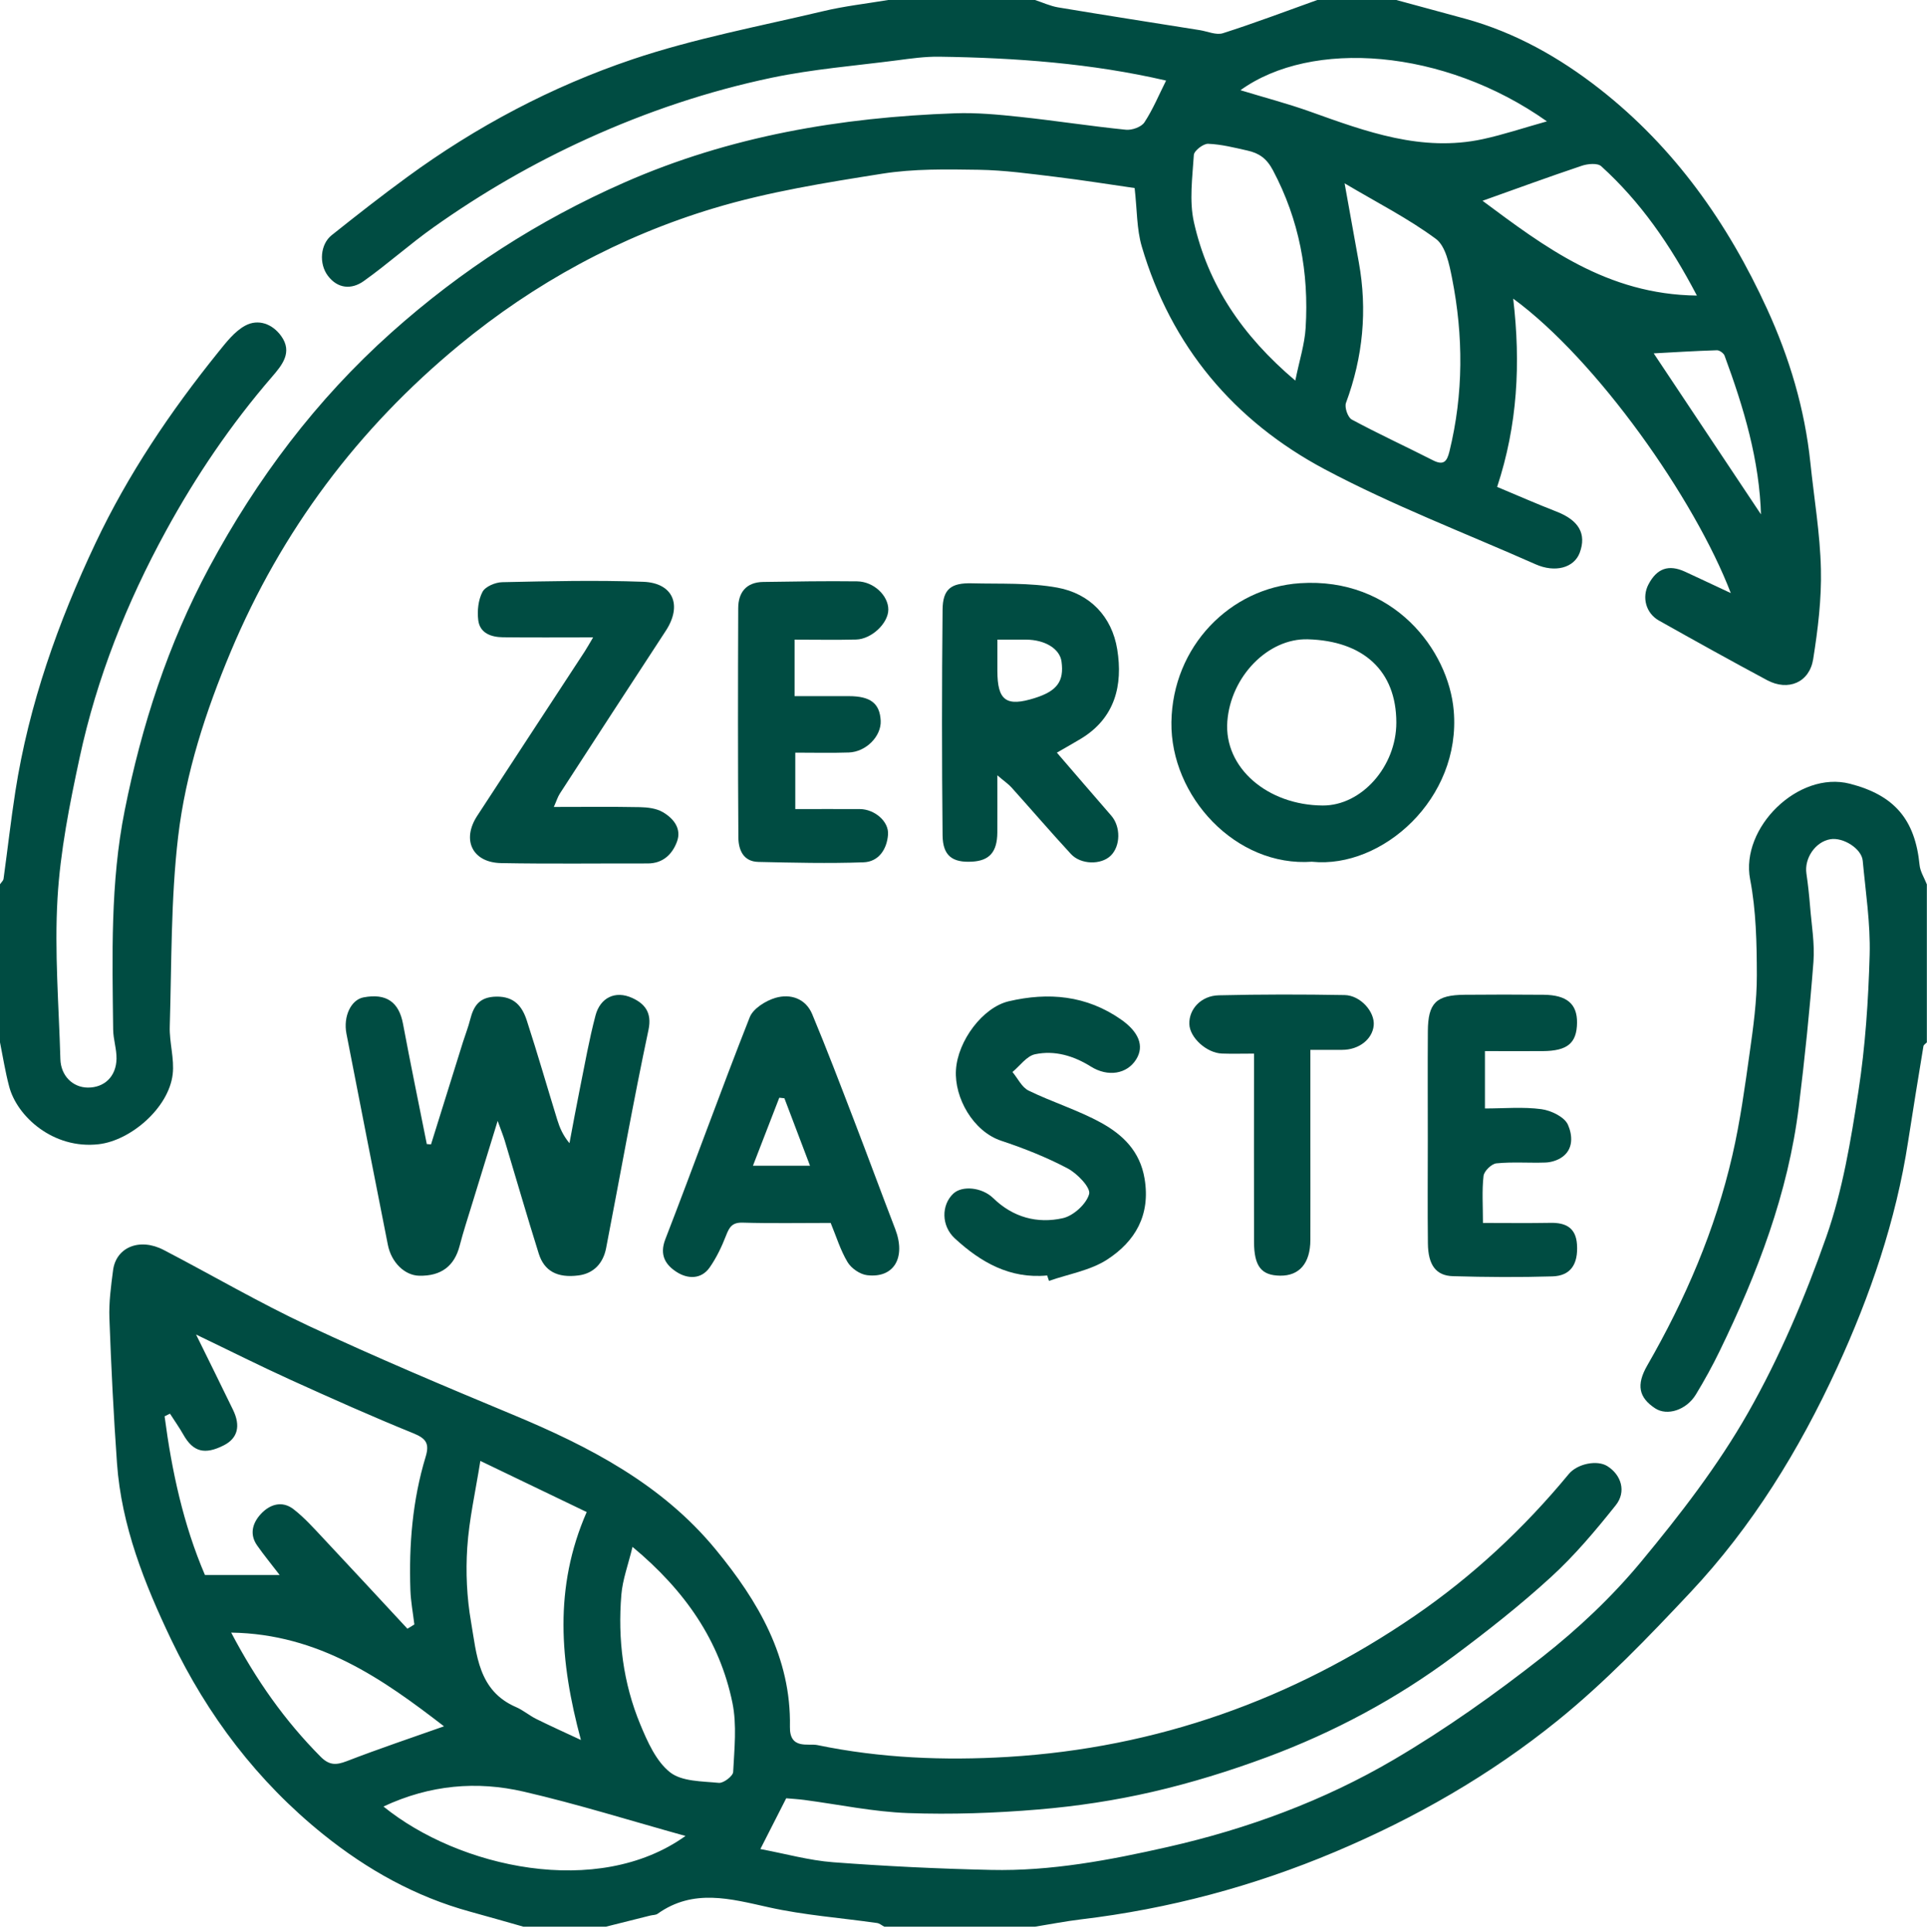 <svg xmlns="http://www.w3.org/2000/svg" width="384" height="385" viewBox="0 0 384 385" fill="none"><path d="M104.251 384.002C100.711 383.002 97.181 381.982 93.641 381.012C82.791 378.032 73.201 372.672 64.461 365.652C51.301 355.072 41.341 341.902 34.121 326.812C28.811 315.692 24.201 304.152 23.311 291.622C22.631 282.012 22.151 272.372 21.801 262.742C21.681 259.562 22.121 256.352 22.531 253.182C23.131 248.572 27.841 246.652 32.611 249.132C42.251 254.152 51.661 259.662 61.491 264.262C74.881 270.522 88.511 276.272 102.161 281.952C117.431 288.312 131.921 295.812 142.641 308.862C151.061 319.102 157.671 330.302 157.411 344.162C157.321 348.782 161.071 347.442 162.891 347.822C175.421 350.422 188.191 350.942 200.911 350.172C230.491 348.372 257.541 338.772 281.931 322.052C293.451 314.152 303.671 304.632 312.601 293.812C314.321 291.722 318.271 290.942 320.301 292.222C323.071 293.962 324.141 297.302 321.971 300.022C317.971 305.042 313.791 310.022 309.061 314.342C302.931 319.952 296.361 325.122 289.691 330.092C278.281 338.602 265.781 345.282 252.461 350.232C245.021 352.992 237.381 355.362 229.651 357.142C222.211 358.862 214.581 360.012 206.961 360.652C198.311 361.382 189.581 361.682 180.921 361.372C174.011 361.122 167.151 359.662 160.261 358.752C159.041 358.592 157.821 358.522 156.671 358.422C154.981 361.752 153.351 364.932 151.521 368.542C156.551 369.482 161.241 370.812 166.011 371.172C176.491 371.962 186.991 372.472 197.501 372.702C209.431 372.972 221.131 370.752 232.691 368.132C248.531 364.542 263.771 358.932 277.761 350.712C288.071 344.652 297.921 337.662 307.331 330.262C314.481 324.642 321.241 318.262 327.031 311.272C334.801 301.892 342.361 292.112 348.351 281.562C354.641 270.502 359.691 258.582 363.921 246.552C367.191 237.262 368.821 227.312 370.331 217.522C371.711 208.542 372.321 199.392 372.571 190.302C372.741 184.072 371.771 177.792 371.191 171.552C370.971 169.152 367.311 166.842 364.741 167.272C361.771 167.762 359.521 171.052 359.971 174.112C360.291 176.282 360.521 178.472 360.701 180.662C360.991 184.352 361.651 188.082 361.371 191.732C360.631 201.382 359.631 211.012 358.451 220.612C356.331 237.842 350.201 253.812 342.671 269.302C341.241 272.252 339.651 275.132 337.951 277.932C336.051 281.062 332.221 282.272 329.831 280.702C326.571 278.562 326.021 276.042 328.251 272.162C335.841 258.972 341.811 245.102 345.221 230.252C346.771 223.512 347.711 216.622 348.671 209.772C349.391 204.682 350.101 199.522 350.091 194.402C350.081 188.012 349.951 181.492 348.751 175.252C346.781 165.002 358.351 153.562 368.641 156.212C377.531 158.502 381.631 163.362 382.521 172.412C382.651 173.732 383.471 174.982 383.971 176.272V207.772C383.741 208.012 383.341 208.232 383.291 208.512C382.251 214.852 381.211 221.202 380.231 227.552C377.811 243.302 372.701 258.212 366.071 272.632C358.541 289.002 349.171 304.262 336.821 317.412C328.451 326.322 319.901 335.242 310.421 342.912C297.001 353.772 282.031 362.362 266.021 369.112C249.741 375.972 232.911 380.472 215.391 382.562C212.321 382.932 209.281 383.532 206.221 384.022H176.221C175.731 383.762 175.271 383.352 174.751 383.282C167.561 382.252 160.261 381.732 153.191 380.152C145.551 378.452 138.161 376.362 131.031 381.452C130.661 381.712 130.091 381.672 129.611 381.792C126.641 382.532 123.681 383.272 120.721 384.022H104.221L104.251 384.002ZM81.181 324.632C81.641 324.352 82.111 324.062 82.571 323.782C82.301 321.502 81.861 319.232 81.781 316.942C81.471 307.932 82.191 299.012 84.821 290.352C85.631 287.692 84.881 286.692 82.341 285.662C74.111 282.322 66.001 278.692 57.911 275.022C51.881 272.282 45.961 269.302 39.071 265.992C41.791 271.522 44.131 276.252 46.431 280.992C48.001 284.222 47.361 286.662 44.621 288.062C40.801 290.012 38.491 289.392 36.561 285.982C35.741 284.532 34.771 283.172 33.871 281.762C33.511 281.942 33.151 282.122 32.801 282.292C34.231 293.172 36.521 303.842 40.841 313.922H55.731C54.051 311.732 52.571 309.932 51.241 308.032C49.671 305.792 50.331 303.562 51.951 301.792C53.741 299.832 56.211 299.032 58.501 300.812C60.681 302.502 62.541 304.602 64.441 306.622C70.051 312.602 75.611 318.622 81.191 324.632H81.181ZM115.761 346.802C111.551 331.172 110.331 316.422 116.911 301.372C110.111 298.102 103.341 294.842 95.721 291.182C94.751 297.302 93.481 302.852 93.111 308.462C92.791 313.352 93.021 318.402 93.861 323.232C94.991 329.742 95.261 336.982 102.841 340.252C104.261 340.862 105.481 341.932 106.881 342.622C109.811 344.072 112.801 345.422 115.761 346.802ZM126.041 308.322C125.181 311.892 124.071 314.822 123.821 317.832C123.081 326.722 124.171 335.462 127.601 343.722C129.031 347.172 130.751 351.052 133.521 353.242C135.881 355.102 139.911 355.022 143.251 355.352C144.171 355.442 146.061 353.992 146.101 353.182C146.331 348.582 146.861 343.822 145.951 339.382C143.401 327.002 136.551 317.062 126.041 308.312V308.322ZM76.411 360.062C91.411 372.252 119.121 378.462 136.601 365.932C125.671 362.902 115.121 359.582 104.371 357.102C95.031 354.942 85.701 355.722 76.421 360.062H76.411ZM88.471 344.072C76.401 334.762 63.611 325.672 46.071 325.402C51.061 334.902 56.791 342.992 63.891 350.142C65.591 351.852 66.951 351.852 69.081 351.032C75.521 348.542 82.081 346.342 88.471 344.082V344.072Z" fill="#004C42"></path><path d="M278.25 0C282.84 1.25 287.43 2.48 292.01 3.74C301.95 6.48 310.77 11.46 318.8 17.75C333.69 29.43 344.3 44.46 352.13 61.57C356.61 71.35 359.64 81.51 360.76 92.23C361.49 99.3 362.7 106.35 362.86 113.43C363 119.4 362.26 125.45 361.32 131.37C360.58 136.04 356.33 137.81 352.14 135.57C344.91 131.7 337.74 127.71 330.59 123.69C327.97 122.22 327.14 119.04 328.51 116.45C330.19 113.27 332.53 112.45 335.79 113.95C338.67 115.28 341.54 116.64 344.9 118.21C337.72 99.46 318.21 71.73 301.54 59.52C303.06 72.44 302.41 84.7 298.34 97.05C302.31 98.71 306.22 100.43 310.2 101.98C314.61 103.7 316.19 106.39 314.8 110.16C313.68 113.17 309.92 114.21 306 112.47C291.95 106.24 277.51 100.73 263.98 93.53C245.93 83.92 233.37 69.03 227.52 49.11C226.5 45.63 226.6 41.82 226.1 37.48C221.15 36.77 215.8 35.91 210.44 35.26C205.32 34.64 200.18 33.92 195.04 33.84C188.61 33.74 182.07 33.62 175.75 34.63C164.52 36.41 153.18 38.22 142.33 41.48C123.62 47.09 106.54 56.38 91.46 68.83C71.36 85.42 56.09 105.77 45.97 129.91C40.99 141.79 37 154.04 35.5 166.74C34.03 179.25 34.21 191.96 33.83 204.59C33.73 207.77 34.78 211.03 34.41 214.14C33.61 220.84 26.04 227.33 19.67 228.06C10.64 229.11 3.34 222.53 1.8 216.46C1.05 213.6 0.58 210.66 0 207.75C0 197.25 0 186.75 0 176.25C0.24 175.88 0.66 175.54 0.71 175.14C1.51 169.34 2.16 163.52 3.06 157.74C5.76 140.4 11.58 124.01 19.04 108.24C25.51 94.55 33.96 82.02 43.46 70.23C45.05 68.26 46.73 66.06 48.87 64.9C51.45 63.51 54.27 64.53 56.03 66.97C58.37 70.22 56.19 72.8 54.21 75.1C46.03 84.57 39.06 94.85 33.07 105.82C25.27 120.09 19.29 135.1 15.87 151C13.88 160.25 12.01 169.64 11.46 179.05C10.84 189.68 11.73 200.4 12.03 211.08C12.12 214.4 14.47 216.74 17.49 216.77C20.79 216.8 23.16 214.57 23.22 211.01C23.25 209.08 22.57 207.14 22.55 205.2C22.38 190.59 21.97 175.93 24.85 161.53C28.22 144.63 33.49 128.34 41.7 113.07C51.19 95.43 62.98 79.7 77.99 66.28C91.91 53.84 107.25 43.94 124.34 36.41C145.42 27.12 167.55 23.39 190.33 22.58C194.63 22.43 198.98 22.84 203.28 23.3C210.32 24.05 217.33 25.15 224.37 25.86C225.57 25.98 227.44 25.32 228.05 24.39C229.75 21.8 230.95 18.89 232.37 16.06C217.5 12.61 202.38 11.52 187.16 11.3C184.35 11.26 181.52 11.66 178.72 12.03C170.38 13.11 161.96 13.78 153.75 15.5C141.11 18.16 128.92 22.25 117.08 27.63C106.24 32.55 96.06 38.45 86.4 45.3C81.62 48.69 77.24 52.64 72.46 56.04C70.05 57.75 67.29 57.56 65.34 54.97C63.51 52.54 63.83 48.69 66.08 46.89C71.04 42.93 76.04 39.02 81.17 35.27C94.92 25.21 109.93 17.26 125.99 11.84C138.32 7.68 151.25 5.26 163.95 2.25C168.23 1.22 172.64 0.73 177 0C186.75 0 196.5 0 206.25 0C207.78 0.5 209.27 1.2 210.84 1.47C220.25 3.04 229.68 4.51 239.1 6.01C240.64 6.26 242.37 7.05 243.7 6.62C250.03 4.6 256.24 2.24 262.5 0C263.75 0 265 0 266.25 0H275.25C276.25 0 277.25 0 278.25 0ZM267.94 36.52C269.03 42.57 269.89 47.41 270.77 52.24C272.51 61.83 271.61 71.15 268.22 80.3C267.89 81.18 268.58 83.19 269.37 83.62C274.68 86.48 280.16 89 285.54 91.74C287.65 92.81 288.33 92.03 288.83 90C291.65 78.5 291.63 66.95 289.35 55.42C288.8 52.66 288.08 49.05 286.13 47.61C280.64 43.55 274.46 40.41 267.94 36.54V36.52ZM258.12 75.86C258.93 71.85 259.98 68.63 260.18 65.35C260.86 54.32 258.91 43.84 253.66 33.93C252.38 31.52 250.85 30.52 248.58 30.01C245.99 29.43 243.37 28.76 240.75 28.66C239.79 28.62 237.96 30.04 237.9 30.88C237.62 35.35 236.96 40.03 237.92 44.3C240.7 56.68 247.45 66.83 258.12 75.86ZM247.19 17.98C252.04 19.46 256.64 20.66 261.11 22.26C272.23 26.24 283.33 30.34 295.45 27.74C299.53 26.86 303.51 25.52 308.26 24.19C287.66 9.62 261.33 7.78 247.19 17.98ZM338.14 58.9C332.78 48.67 326.86 40.19 319.08 33.13C318.34 32.46 316.39 32.64 315.21 33.04C308.56 35.27 301.97 37.69 295.43 40.02C307.67 49.11 320.19 58.71 338.15 58.91L338.14 58.9ZM351.12 102.84C350.78 103.06 350.93 103.01 350.93 102.96C350.66 91.78 347.48 81.26 343.66 70.89C343.48 70.39 342.64 69.79 342.13 69.81C337.74 69.95 333.35 70.22 329.54 70.43C336.5 80.88 343.81 91.86 351.13 102.85L351.12 102.84Z" fill="#004C42"></path><path d="M85.89 228.092C88.02 221.282 90.14 214.462 92.27 207.652C92.74 206.162 93.32 204.702 93.7 203.182C94.4 200.442 95.55 198.702 98.9 198.642C102.51 198.582 104.07 200.612 104.98 203.412C107.11 209.962 109.01 216.582 111.04 223.172C111.53 224.752 112.17 226.282 113.48 227.852C114.17 224.202 114.83 220.552 115.57 216.902C116.55 212.052 117.41 207.162 118.67 202.392C119.6 198.872 122.59 197.362 125.97 198.902C128.31 199.972 129.99 201.672 129.23 205.252C126.16 219.702 123.59 234.272 120.78 248.782C120.2 251.772 118.32 253.822 115.28 254.212C111.05 254.762 108.45 253.332 107.36 249.872C105.01 242.392 102.84 234.852 100.58 227.342C100.27 226.332 99.87 225.342 99.17 223.412C97.29 229.522 95.67 234.772 94.06 240.022C93.22 242.782 92.31 245.532 91.59 248.322C90.54 252.352 87.91 254.362 83.54 254.272C80.66 254.212 77.99 251.652 77.29 248.112C74.52 234.102 71.77 220.082 69.04 206.052C68.36 202.562 69.96 199.262 72.44 198.792C76.99 197.932 79.5 199.722 80.31 204.072C81.81 212.072 83.46 220.042 85.05 228.032L85.9 228.092H85.89Z" fill="#004C42"></path><path d="M261.492 171.751C246.232 172.871 233.222 158.691 233.432 143.941C233.652 128.841 245.142 117.161 259.052 116.241C277.602 115.011 288.662 129.501 289.692 141.671C291.182 159.201 275.412 173.171 261.482 171.761L261.492 171.751ZM278.252 144.021C278.252 133.681 271.652 127.731 260.602 127.421C252.662 127.201 245.232 134.861 244.572 143.811C243.892 153.031 252.582 160.481 263.582 160.551C271.312 160.591 278.252 152.781 278.252 144.021Z" fill="#004C42"></path><path d="M210.611 150.02C214.241 154.23 217.831 158.42 221.451 162.58C223.351 164.77 223.311 168.63 221.331 170.55C219.421 172.41 215.391 172.36 213.411 170.22C209.391 165.86 205.531 161.37 201.571 156.96C200.951 156.27 200.161 155.74 198.741 154.53C198.741 158.86 198.761 162.4 198.741 165.93C198.711 169.82 197.181 171.55 193.691 171.74C189.781 171.96 187.871 170.57 187.831 166.48C187.681 151.49 187.681 136.5 187.831 121.51C187.871 117.41 189.521 116.15 193.681 116.26C199.361 116.41 205.151 116.11 210.691 117.12C217.181 118.3 221.571 122.88 222.631 129.41C223.791 136.55 222.221 143.13 215.361 147.26C213.861 148.16 212.331 149.02 210.611 150.01V150.02ZM198.751 127.5V133.69C198.751 139.66 200.521 140.94 206.271 139.11C210.661 137.72 212.071 135.77 211.531 131.85C211.191 129.32 208.241 127.5 204.461 127.49C202.731 127.49 201.001 127.49 198.741 127.49L198.751 127.5Z" fill="#004C42"></path><path d="M165.532 243.75C159.452 243.75 153.702 243.86 147.972 243.69C145.912 243.63 145.332 244.59 144.692 246.24C143.832 248.46 142.782 250.67 141.422 252.62C139.712 255.06 137.002 254.91 134.872 253.55C132.692 252.16 131.342 250.21 132.582 247C138.282 232.29 143.612 217.43 149.402 202.75C150.082 201.02 152.572 199.47 154.522 198.89C157.502 198.02 160.532 198.99 161.852 202.14C164.772 209.14 167.472 216.24 170.192 223.32C172.962 230.52 175.622 237.76 178.392 244.96C180.572 250.64 178.152 254.82 172.772 254.16C171.362 253.99 169.642 252.8 168.902 251.57C167.482 249.21 166.662 246.49 165.532 243.75ZM161.412 232.34C159.652 227.7 157.982 223.3 156.312 218.9C155.972 218.86 155.632 218.83 155.292 218.79C153.552 223.29 151.812 227.79 150.042 232.35H161.412V232.34Z" fill="#004C42"></path><path d="M118.173 127.038C111.873 127.038 106.043 127.088 100.213 127.018C97.883 126.988 95.623 126.218 95.303 123.608C95.073 121.758 95.303 119.578 96.143 117.978C96.703 116.908 98.703 116.068 100.073 116.038C109.433 115.838 118.813 115.618 128.163 115.958C134.173 116.178 135.993 120.658 132.673 125.728C125.613 136.518 118.583 147.338 111.573 158.158C111.133 158.828 110.903 159.638 110.363 160.838C116.353 160.838 121.933 160.768 127.503 160.878C129.053 160.908 130.803 161.118 132.093 161.878C134.203 163.108 135.873 165.148 134.903 167.758C133.973 170.258 132.123 172.098 129.073 172.098C119.333 172.078 109.593 172.208 99.853 172.028C94.143 171.918 91.963 167.418 95.083 162.628C102.193 151.718 109.343 140.818 116.473 129.918C116.973 129.148 117.413 128.348 118.183 127.058L118.173 127.038Z" fill="#004C42"></path><path d="M208.687 254.219C201.267 254.939 195.427 251.589 190.267 246.829C187.537 244.309 187.577 240.159 189.967 237.909C191.717 236.259 195.677 236.619 197.927 238.809C201.867 242.649 206.717 243.939 211.797 242.799C213.907 242.329 216.497 239.969 217.037 237.979C217.377 236.719 214.687 233.909 212.767 232.889C208.557 230.659 204.057 228.879 199.517 227.369C193.927 225.509 190.157 218.819 190.497 213.269C190.847 207.459 195.827 200.789 201.017 199.569C208.927 197.719 216.507 198.379 223.417 203.219C226.907 205.669 228.077 208.469 226.417 211.139C224.587 214.089 220.777 214.709 217.377 212.579C213.957 210.439 210.167 209.299 206.257 210.129C204.577 210.489 203.247 212.439 201.757 213.669C202.817 214.929 203.617 216.709 204.967 217.369C209.697 219.679 214.817 221.249 219.417 223.779C223.717 226.149 227.177 229.429 228.087 234.939C229.297 242.209 226.197 247.429 220.647 251.039C217.287 253.229 212.947 253.929 209.037 255.299C208.917 254.939 208.797 254.579 208.667 254.209L208.687 254.219Z" fill="#004C42"></path><path d="M158.338 127.501V138.751C161.988 138.751 165.568 138.751 169.138 138.751C173.468 138.751 175.318 140.191 175.498 143.641C175.648 146.721 172.608 149.861 169.148 149.981C165.668 150.101 162.178 150.011 158.478 150.011V161.261C162.708 161.261 167.028 161.241 171.348 161.261C174.268 161.281 177.158 163.711 176.958 166.341C176.748 169.261 175.108 171.771 172.058 171.871C165.078 172.121 158.088 171.951 151.108 171.791C148.098 171.721 147.158 169.351 147.138 166.921C147.038 151.681 147.048 136.451 147.108 121.211C147.118 118.081 148.708 116.041 152.078 115.991C158.318 115.901 164.558 115.791 170.798 115.871C174.128 115.911 177.028 118.731 177.018 121.501C177.018 124.201 173.698 127.391 170.598 127.471C166.618 127.571 162.638 127.491 158.338 127.491V127.501Z" fill="#004C42"></path><path d="M295.912 209.502V220.932C299.762 220.932 303.512 220.582 307.162 221.072C309.102 221.332 311.762 222.622 312.452 224.182C313.322 226.142 313.712 229.192 310.972 230.832C310.092 231.362 308.952 231.682 307.922 231.712C304.682 231.822 301.412 231.552 298.192 231.872C297.222 231.972 295.742 233.412 295.632 234.372C295.292 237.312 295.512 240.322 295.512 243.752C300.092 243.752 304.532 243.812 308.972 243.732C312.022 243.672 314.032 244.722 314.252 248.032C314.512 251.992 312.972 254.292 309.362 254.402C302.752 254.602 296.132 254.552 289.522 254.362C286.132 254.262 284.592 252.112 284.542 247.852C284.462 240.982 284.522 234.122 284.522 227.252C284.522 220.012 284.482 212.772 284.532 205.532C284.572 199.892 286.172 198.322 291.882 198.272C297.122 198.222 302.372 198.222 307.612 198.272C312.242 198.322 314.302 200.102 314.262 203.852C314.212 207.912 312.352 209.472 307.422 209.502C303.692 209.522 299.962 209.502 295.912 209.502Z" fill="#004C42"></path><path d="M249.873 210C247.463 210 245.483 210.06 243.503 209.99C240.433 209.87 237.093 206.82 237.003 204.12C236.903 201.16 239.323 198.46 242.863 198.38C251.223 198.18 259.583 198.18 267.943 198.33C271.133 198.39 274.013 201.71 273.743 204.4C273.463 207.17 270.773 209.25 267.473 209.25C265.493 209.25 263.513 209.25 261.123 209.25C261.123 215.42 261.123 221.36 261.123 227.31C261.123 233.93 261.143 240.54 261.123 247.16C261.103 251.78 258.933 254.31 255.093 254.26C251.343 254.21 249.903 252.4 249.893 247.47C249.863 235.13 249.893 222.78 249.893 210.01L249.873 210Z" fill="#004C42"></path></svg>
